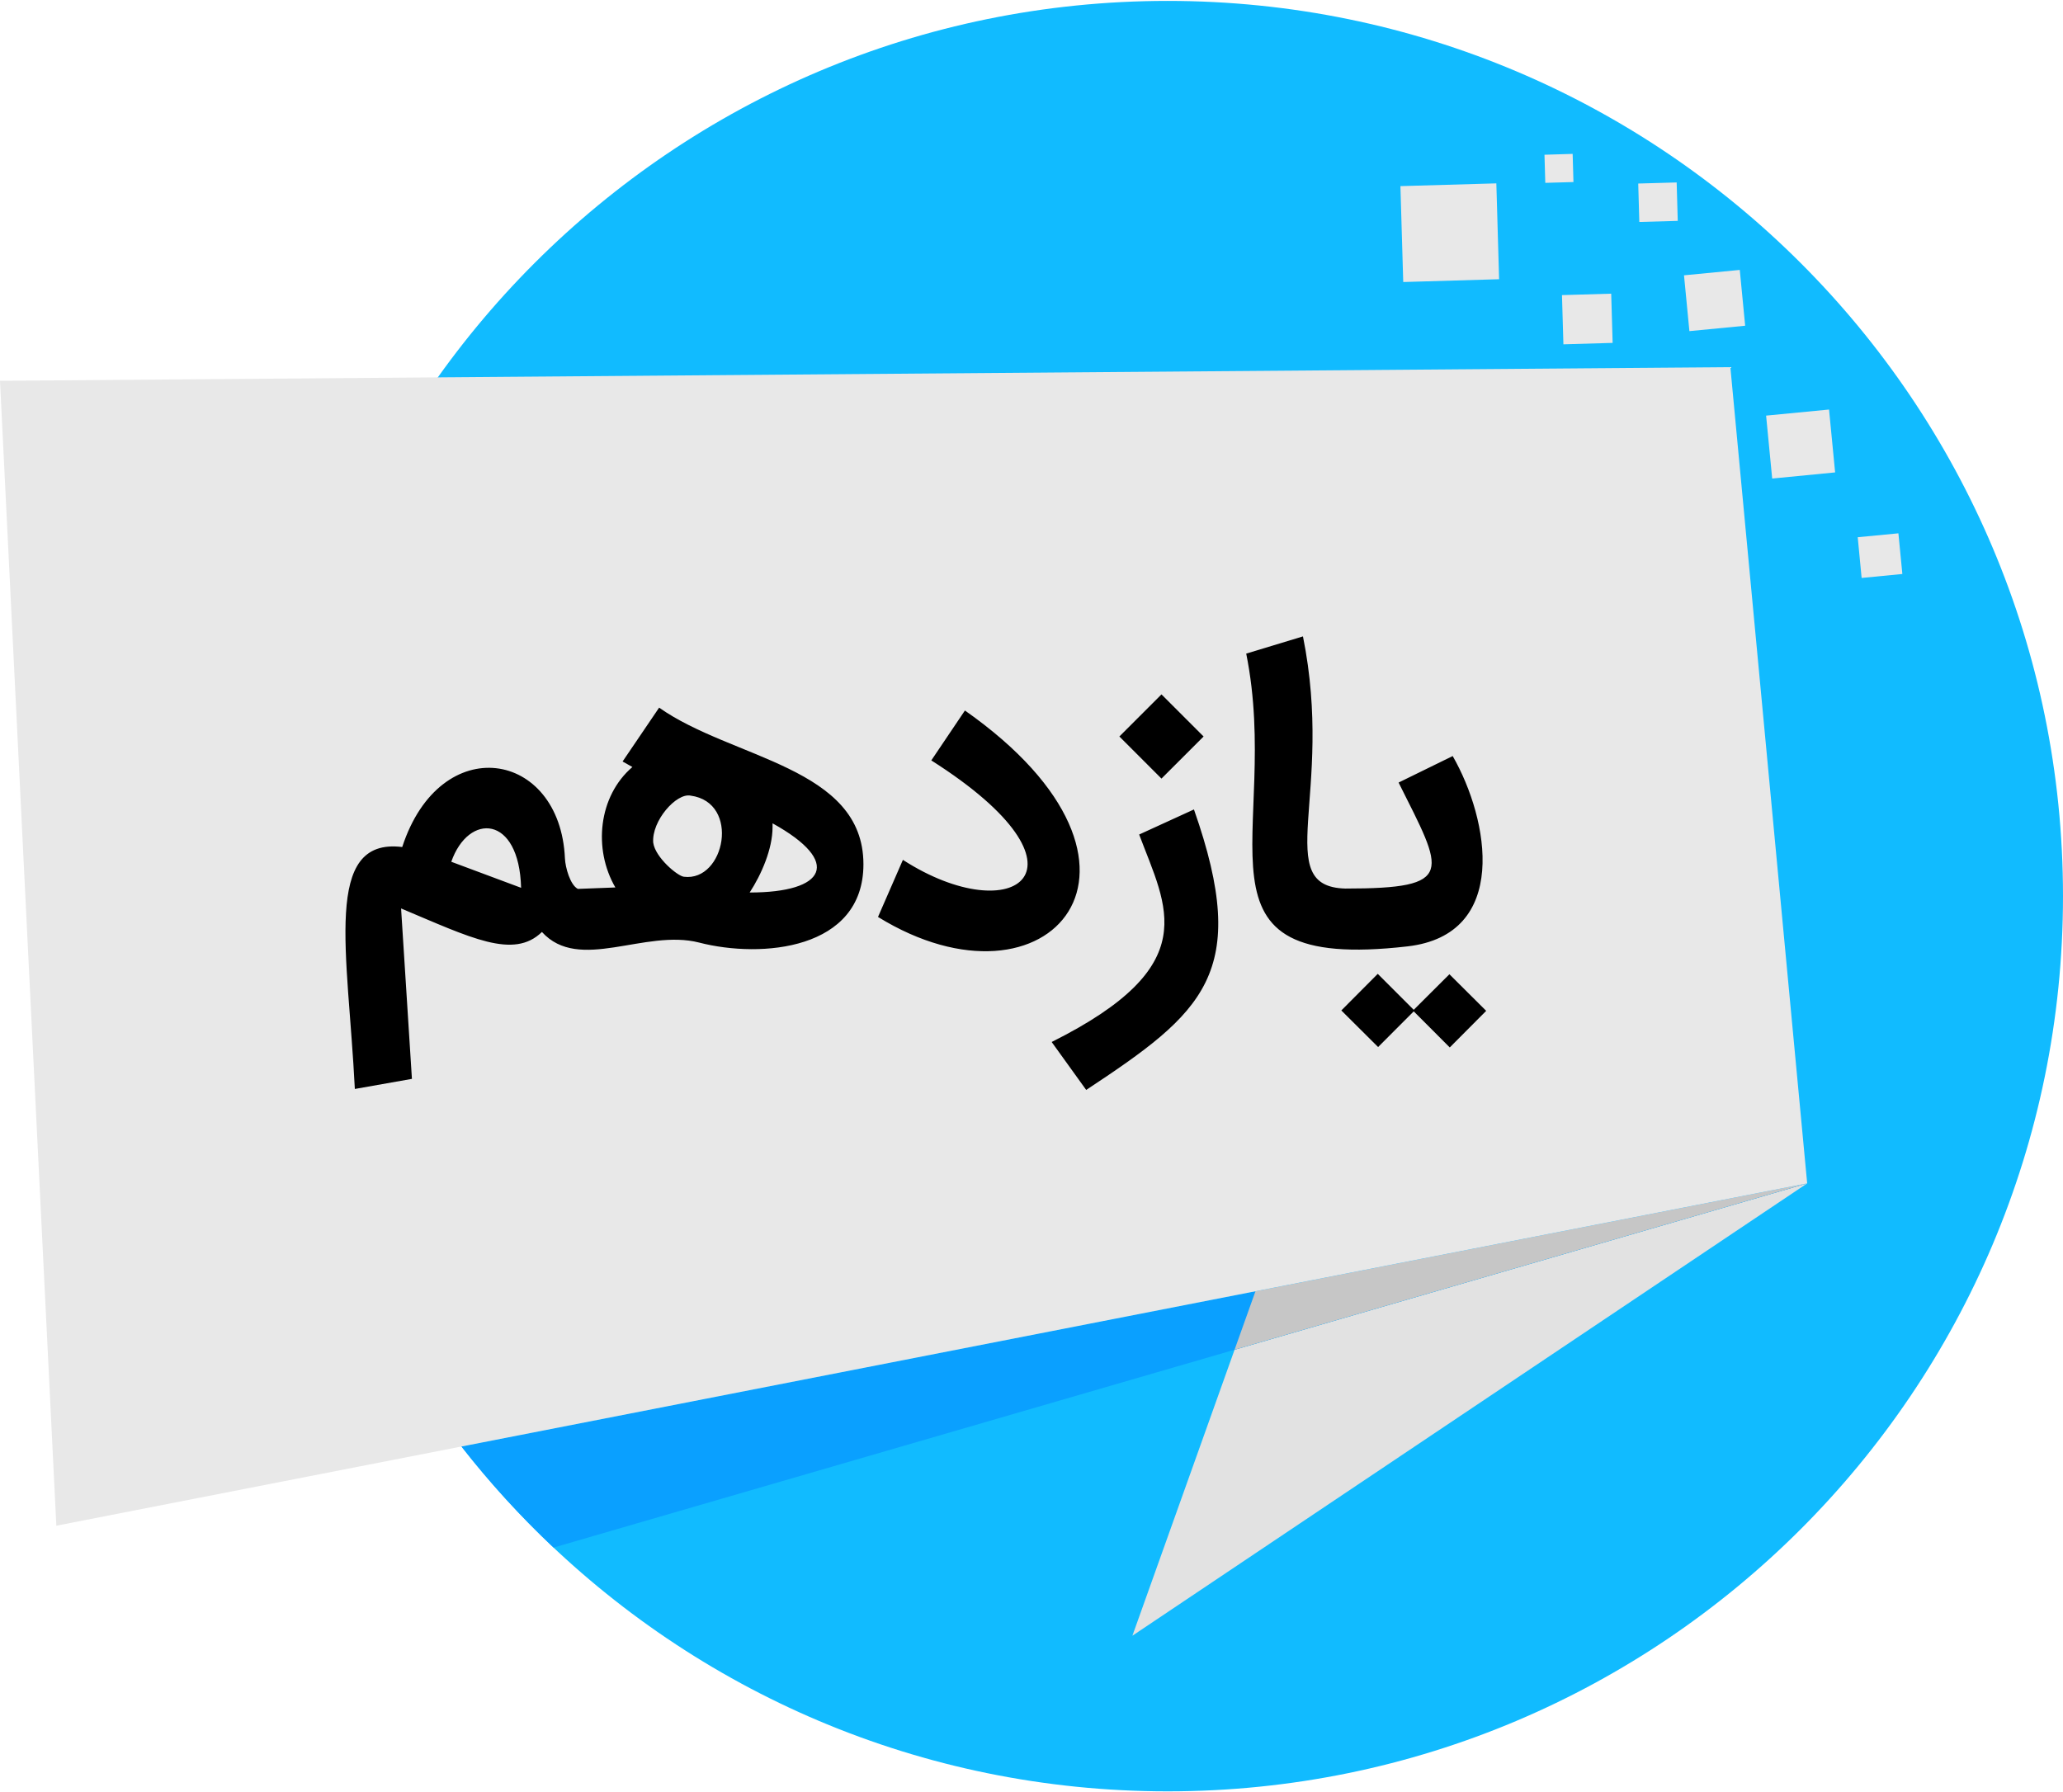 <?xml version="1.0" encoding="UTF-8"?>
<!DOCTYPE svg PUBLIC "-//W3C//DTD SVG 1.1//EN" "http://www.w3.org/Graphics/SVG/1.1/DTD/svg11.dtd">
<!-- Creator: CorelDRAW 2019 (64-Bit Evaluation Version) -->
<svg xmlns="http://www.w3.org/2000/svg" xml:space="preserve" width="473px" height="411px" version="1.1" style="shape-rendering:geometricPrecision; text-rendering:geometricPrecision; image-rendering:optimizeQuality; fill-rule:evenodd; clip-rule:evenodd"
viewBox="0 0 359.59 312.14"
 xmlns:xlink="http://www.w3.org/1999/xlink">
 <defs>
  <style type="text/css">
   <![CDATA[
    .fil5 {fill:black}
    .fil2 {fill:#0AA0FF}
    .fil3 {fill:#C6C6C6}
    .fil1 {fill:#E2E2E2}
    .fil0 {fill:#11BBFF;fill-rule:nonzero}
    .fil4 {fill:#E8E8E8;fill-rule:nonzero}
   ]]>
  </style>
 </defs>
 <g id="Layer_x0020_1">
  <path class="fil0" d="M359.59 156.07c0,86.19 -69.87,156.07 -156.06,156.07 -86.2,0 -156.07,-69.88 -156.07,-156.07 0,-86.2 69.87,-156.07 156.07,-156.07 86.19,0 156.06,69.87 156.06,156.07z"/>
  <path class="fil1" d="M315 206.15l-117.62 78.86 17.81 -49.86 99.81 -29z"/>
  <path class="fil2" d="M96.49 269.64l218.51 -63.49 -234.57 45.87c4.9,6.27 10.27,12.16 16.06,17.62z"/>
  <path class="fil3" d="M215.19 235.15l3.64 -10.19 96.17 -18.81 -99.81 29z"/>
  <path class="fil4" d="M274.26 31.58l-4.91 0.14 -0.14 -4.9 4.91 -0.15 0.14 4.91zm-274.26 34.65l9.82 199.6 305.18 -59.68 -13.39 -142.3 -301.61 2.38zm331.59 33.68l-7.1 0.69 -0.68 -7.1 7.09 -0.68 0.69 7.09zm-11.72 -17.71l-10.97 1.07 -1.06 -10.97 10.97 -1.06 1.06 10.96zm-38.78 -22.58l-8.58 0.25 -0.25 -8.58 8.58 -0.25 0.25 8.58zm-19.79 -11.1l-16.71 0.49 -0.49 -16.72 16.72 -0.48 0.48 16.71zm42.89 8.11l-9.72 0.94 -0.94 -9.73 9.72 -0.94 0.94 9.73zm-11.75 -18.28l-6.7 0.19 -0.19 -6.7 6.7 -0.19 0.19 6.7z"/>
  <path class="fil5" d="M90.83 154.62c-0.33,-12.77 -9.18,-13.1 -12.17,-4.54l12.17 4.54zm168.22 21.45l-6.35 6.38 -6.28 -6.29 -6.21 6.22 -6.41 -6.38 6.35 -6.38 6.27 6.27 6.22 -6.2 6.41 6.38zm-24.55 -21.32c19.45,0 17.12,-2.81 9.28,-18.48l9.43 -4.62c6.39,11.13 9.93,31.13 -7.87,33.18 -40.14,4.63 -21.8,-19.7 -28.12,-51.04l9.89 -3c5.54,27.43 -5.62,43.61 7.39,43.96zm-26.39 -13.79c10.05,28.62 1.6,35.41 -18.78,48.9l-6.02 -8.36c26.65,-13.33 20.04,-23.39 15.25,-36.17l9.55 -4.37zm-5.66 -20.06l7.34 7.34 -7.34 7.34 -7.34 -7.34 7.34 -7.34zm-45.07 28.85c19.38,12.48 34.91,1.69 4.95,-17.34l5.86 -8.7c38.56,27.1 14.61,54.33 -15.15,35.99l4.34 -9.95zm-56.66 5.06l6.54 -0.25c-3.9,-6.72 -2.96,-15.91 2.97,-21l-1.71 -0.96 6.37 -9.39c12.67,8.96 35.61,10.3 35.61,27.31 0,14.93 -17.78,16.45 -28.63,13.65 -9.49,-2.44 -20.93,5.28 -27.41,-1.85 -4.95,4.84 -12.45,0.98 -24.55,-4.1l1.89 29.71 -9.95 1.76c-1.19,-23.8 -5.68,-43.9 8.26,-42.18 6.65,-20.39 27.52,-16.91 28.36,1.98 0.07,1.58 0.91,4.63 2.25,5.32zm19.66 -16.26c-2.49,-0.51 -6.83,4.41 -6.52,8.23l0 -0.03c0.35,2.57 4.21,5.8 5.33,5.94 7.17,0.92 9.92,-12.96 1.19,-14.14zm14.28 5.49c0,3.8 -1.94,8.26 -3.99,11.4 13.25,0 16.19,-5.31 3.99,-12.06l0 0.66z"/>
 </g>
</svg>

